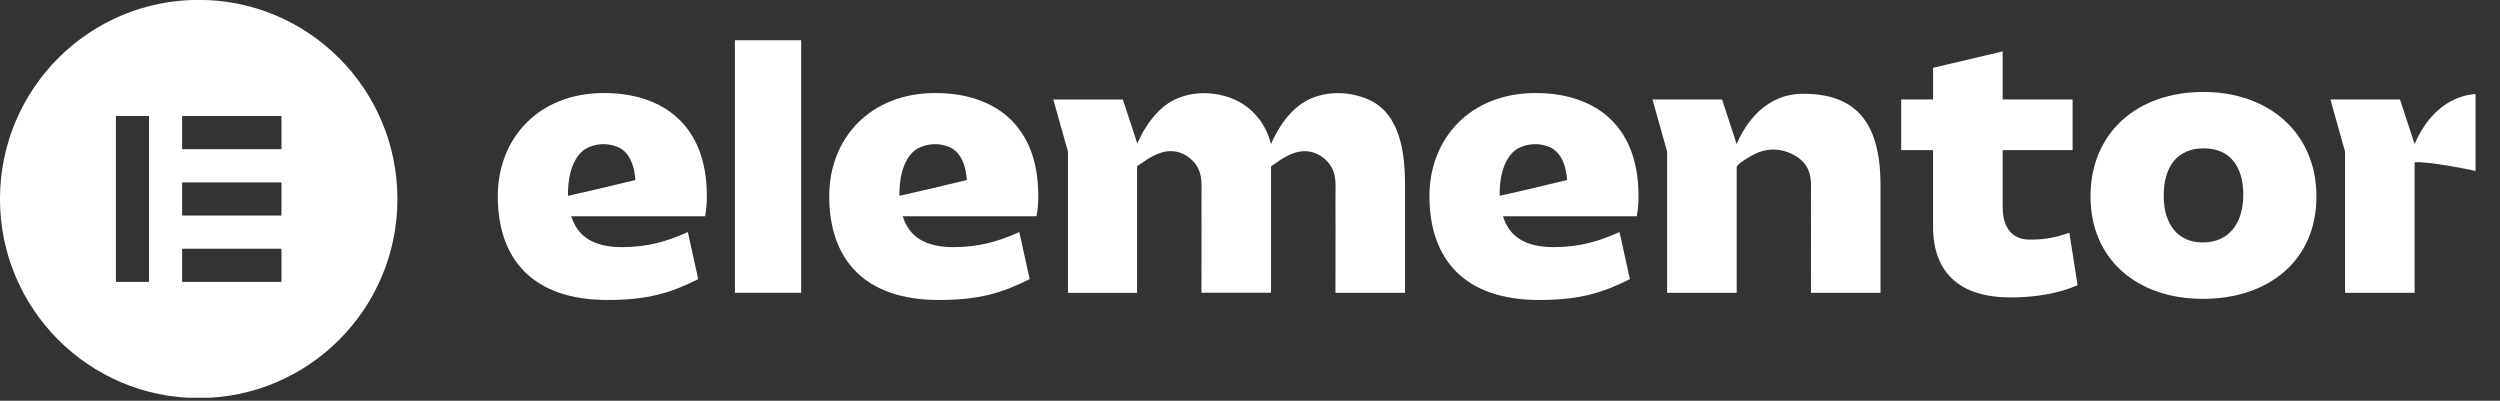 <?xml version="1.0" encoding="UTF-8" standalone="no"?> <svg xmlns="http://www.w3.org/2000/svg" xmlns:xlink="http://www.w3.org/1999/xlink" xmlns:serif="http://www.serif.com/" width="100%" height="100%" viewBox="0 0 131 21" version="1.1" xml:space="preserve" style="fill-rule:evenodd;clip-rule:evenodd;stroke-linejoin:round;stroke-miterlimit:2;"><rect x="0" y="0" width="131" height="21" fill="#333333" stroke="none"/> <g transform="matrix(1,0,0,1,0,-9.554)"> <rect id="Artboard1" x="0" y="0" width="130" height="40" style="fill:none;"></rect> <clipPath id="_clip1"> <rect id="Artboard11" serif:id="Artboard1" x="0" y="0" width="130" height="40"></rect> </clipPath> <g clip-path="url(#_clip1)"> <g id="Elementor-2024-white" serif:id="Elementor 2024 white" transform="matrix(0.163,0,0,0.163,-0.369,6.932)"> <clipPath id="_clip2"> <rect x="2.258" y="16.049" width="795.828" height="127.901"></rect> </clipPath> <g clip-path="url(#_clip2)"> <path d="M505.95,73.979C505.95,73.979 499.077,75.622 493.262,77.009L484.423,79.024L484.342,79.024C484.342,76.636 484.516,74.119 485.086,71.801C485.819,68.829 487.424,65.357 490.215,63.831C493.25,62.177 496.949,61.978 500.159,63.26C503.485,64.577 505.008,67.793 505.66,71.125C505.846,72.057 505.962,72.989 506.055,73.933L505.95,73.979ZM529.001,79.024C529.001,55.92 514.475,45.993 495.914,45.993C474.933,45.993 461.791,60.545 461.791,79.141C461.791,99.356 472.979,112.521 497.065,112.521C510.091,112.521 517.464,110.214 526.233,105.822L522.895,90.687C516.208,93.693 509.986,95.534 501.682,95.534C492.576,95.534 487.389,92.074 485.423,85.607L528.42,85.607C528.768,83.871 529.001,81.902 529.001,79.024Z" style="fill:white;fill-rule:nonzero;"></path> <path d="M312.998,73.979C312.998,73.979 306.124,75.622 300.309,77.009L291.471,79.024L291.389,79.024C291.389,76.636 291.564,74.119 292.133,71.801C292.866,68.829 294.471,65.357 297.262,63.831C300.298,62.177 303.996,61.978 307.206,63.26C310.532,64.577 312.056,67.793 312.707,71.125C312.893,72.057 313.009,72.989 313.102,73.933L312.998,73.979ZM336.048,79.024C336.048,55.92 321.522,45.993 302.961,45.993C281.981,45.993 268.839,60.545 268.839,79.141C268.839,99.356 280.027,112.521 304.112,112.521C317.138,112.521 324.511,110.214 333.28,105.822L329.943,90.687C323.255,93.693 317.033,95.534 308.729,95.534C299.623,95.534 294.436,92.074 292.471,85.607L335.467,85.607C335.816,83.871 336.048,81.902 336.048,79.024Z" style="fill:white;fill-rule:nonzero;"></path> <rect x="238.519" y="29.017" width="21.295" height="81.186" style="fill:white;fill-rule:nonzero;"></rect> <path d="M533.49,48.067L555.854,48.067L560.564,62.421C563.507,55.337 570.136,46.226 581.894,46.226C598.036,46.226 606.793,54.429 606.793,75.564L606.793,110.214L584.429,110.214C584.429,102.991 584.441,95.779 584.452,88.555C584.452,85.246 584.394,81.937 584.441,78.628C584.475,75.576 584.696,72.418 583.068,69.68C581.963,67.827 580.161,66.464 578.219,65.532C574.276,63.645 569.996,63.691 566.123,65.719C565.17,66.22 560.564,68.713 560.564,69.866L560.564,110.214L538.2,110.214L538.2,64.833L533.49,48.067Z" style="fill:white;fill-rule:nonzero;"></path> <path d="M623.704,64.355L613.446,64.355L613.446,48.067L623.704,48.067L623.704,37.884L646.068,32.606L646.068,48.067L668.549,48.067L668.549,64.355L646.068,64.355L646.068,82.601C646.068,89.767 649.523,93.111 654.71,93.111C660.013,93.111 663.013,92.412 667.502,90.92L670.154,107.779C664.048,110.436 656.442,111.706 648.708,111.706C632.45,111.706 623.692,103.969 623.692,88.951L623.692,64.355L623.704,64.355Z" style="fill:white;fill-rule:nonzero;"></path> <path d="M710.394,94.031C718.581,94.031 723.419,88.135 723.419,78.675C723.419,69.214 718.814,63.773 710.743,63.773C702.555,63.773 697.834,69.202 697.834,79.013C697.834,88.264 702.439,94.031 710.394,94.031ZM710.627,45.644C731.607,45.644 746.935,58.81 746.935,79.246C746.935,99.798 731.607,112.16 710.394,112.16C689.297,112.16 674.306,99.461 674.306,79.246C674.306,58.81 689.181,45.644 710.627,45.644Z" style="fill:white;fill-rule:nonzero;"></path> <path d="M441.754,47.881C437.8,46.25 433.322,45.644 429.042,46.261C426.867,46.576 424.739,47.205 422.762,48.184C417.342,50.863 413.121,56.98 410.853,62.433C409.364,56.153 405.026,50.514 398.688,47.892C394.734,46.261 390.256,45.655 385.976,46.273C383.802,46.588 381.673,47.217 379.696,48.195C374.288,50.863 370.078,56.957 367.799,62.398L367.799,62.002L363.24,48.091L340.875,48.091L345.586,64.856L345.586,110.226L367.799,110.226L367.799,69.669C367.88,69.366 368.869,68.806 369.043,68.678C371.648,66.826 374.707,64.915 377.963,64.682C381.29,64.437 384.569,66.126 386.546,68.771C386.756,69.063 386.953,69.354 387.139,69.657C388.768,72.395 388.547,75.552 388.512,78.605C388.477,81.914 388.523,85.223 388.523,88.532C388.512,95.756 388.5,102.968 388.5,110.191L410.865,110.191L410.865,69.692C410.911,69.4 411.935,68.818 412.121,68.69C414.726,66.837 417.784,64.926 421.041,64.693C424.367,64.449 427.647,66.138 429.624,68.783C429.833,69.074 430.031,69.366 430.217,69.669C431.845,72.406 431.624,75.564 431.589,78.617C431.554,81.926 431.601,85.235 431.601,88.543C431.589,95.767 431.578,102.979 431.578,110.203L453.942,110.203L453.942,75.552C453.942,65.393 452.488,52.308 441.754,47.881Z" style="fill:white;fill-rule:nonzero;"></path> <path d="M799.827,46.226C788.069,46.226 781.452,55.349 778.498,62.421L773.787,48.067L751.423,48.067L756.133,64.833L756.133,110.203L778.498,110.203L778.498,68.282C781.684,67.723 798.978,70.915 802.258,72.115L802.258,46.308C801.467,46.261 800.664,46.226 799.827,46.226Z" style="fill:white;fill-rule:nonzero;"></path> <path d="M206.444,73.979C206.444,73.979 199.571,75.622 193.756,77.009L184.917,79.024L184.836,79.024C184.836,76.636 185.01,74.119 185.58,71.801C186.313,68.829 187.918,65.357 190.709,63.831C193.744,62.177 197.443,61.978 200.653,63.26C203.979,64.577 205.502,67.793 206.154,71.125C206.34,72.057 206.456,72.989 206.549,73.933L206.444,73.979ZM229.495,79.024C229.495,55.92 214.969,45.993 196.408,45.993C175.427,45.993 162.285,60.545 162.285,79.141C162.285,99.356 173.473,112.521 197.559,112.521C210.585,112.521 217.958,110.214 226.727,105.822L223.389,90.687C216.702,93.693 210.48,95.534 202.176,95.534C193.07,95.534 187.883,92.074 185.917,85.607L228.913,85.607C229.262,83.871 229.495,81.902 229.495,79.024Z" style="fill:white;fill-rule:nonzero;"></path> <path d="M66.141,16.049C30.856,16.049 2.258,44.7 2.258,80.05C2.258,115.388 30.856,144.05 66.141,144.05C101.426,144.05 130.024,115.399 130.024,80.05C130.013,44.7 101.415,16.049 66.141,16.049ZM50.173,106.707L39.532,106.707L39.532,53.38L50.173,53.38L50.173,106.707ZM92.75,106.707L60.815,106.707L60.815,96.047L92.75,96.047L92.75,106.707ZM92.75,85.374L60.815,85.374L60.815,74.713L92.75,74.713L92.75,85.374ZM92.75,64.041L60.815,64.041L60.815,53.38L92.75,53.38L92.75,64.041Z" style="fill:white;fill-rule:nonzero;"></path> </g> </g> </g> </g> </svg> 